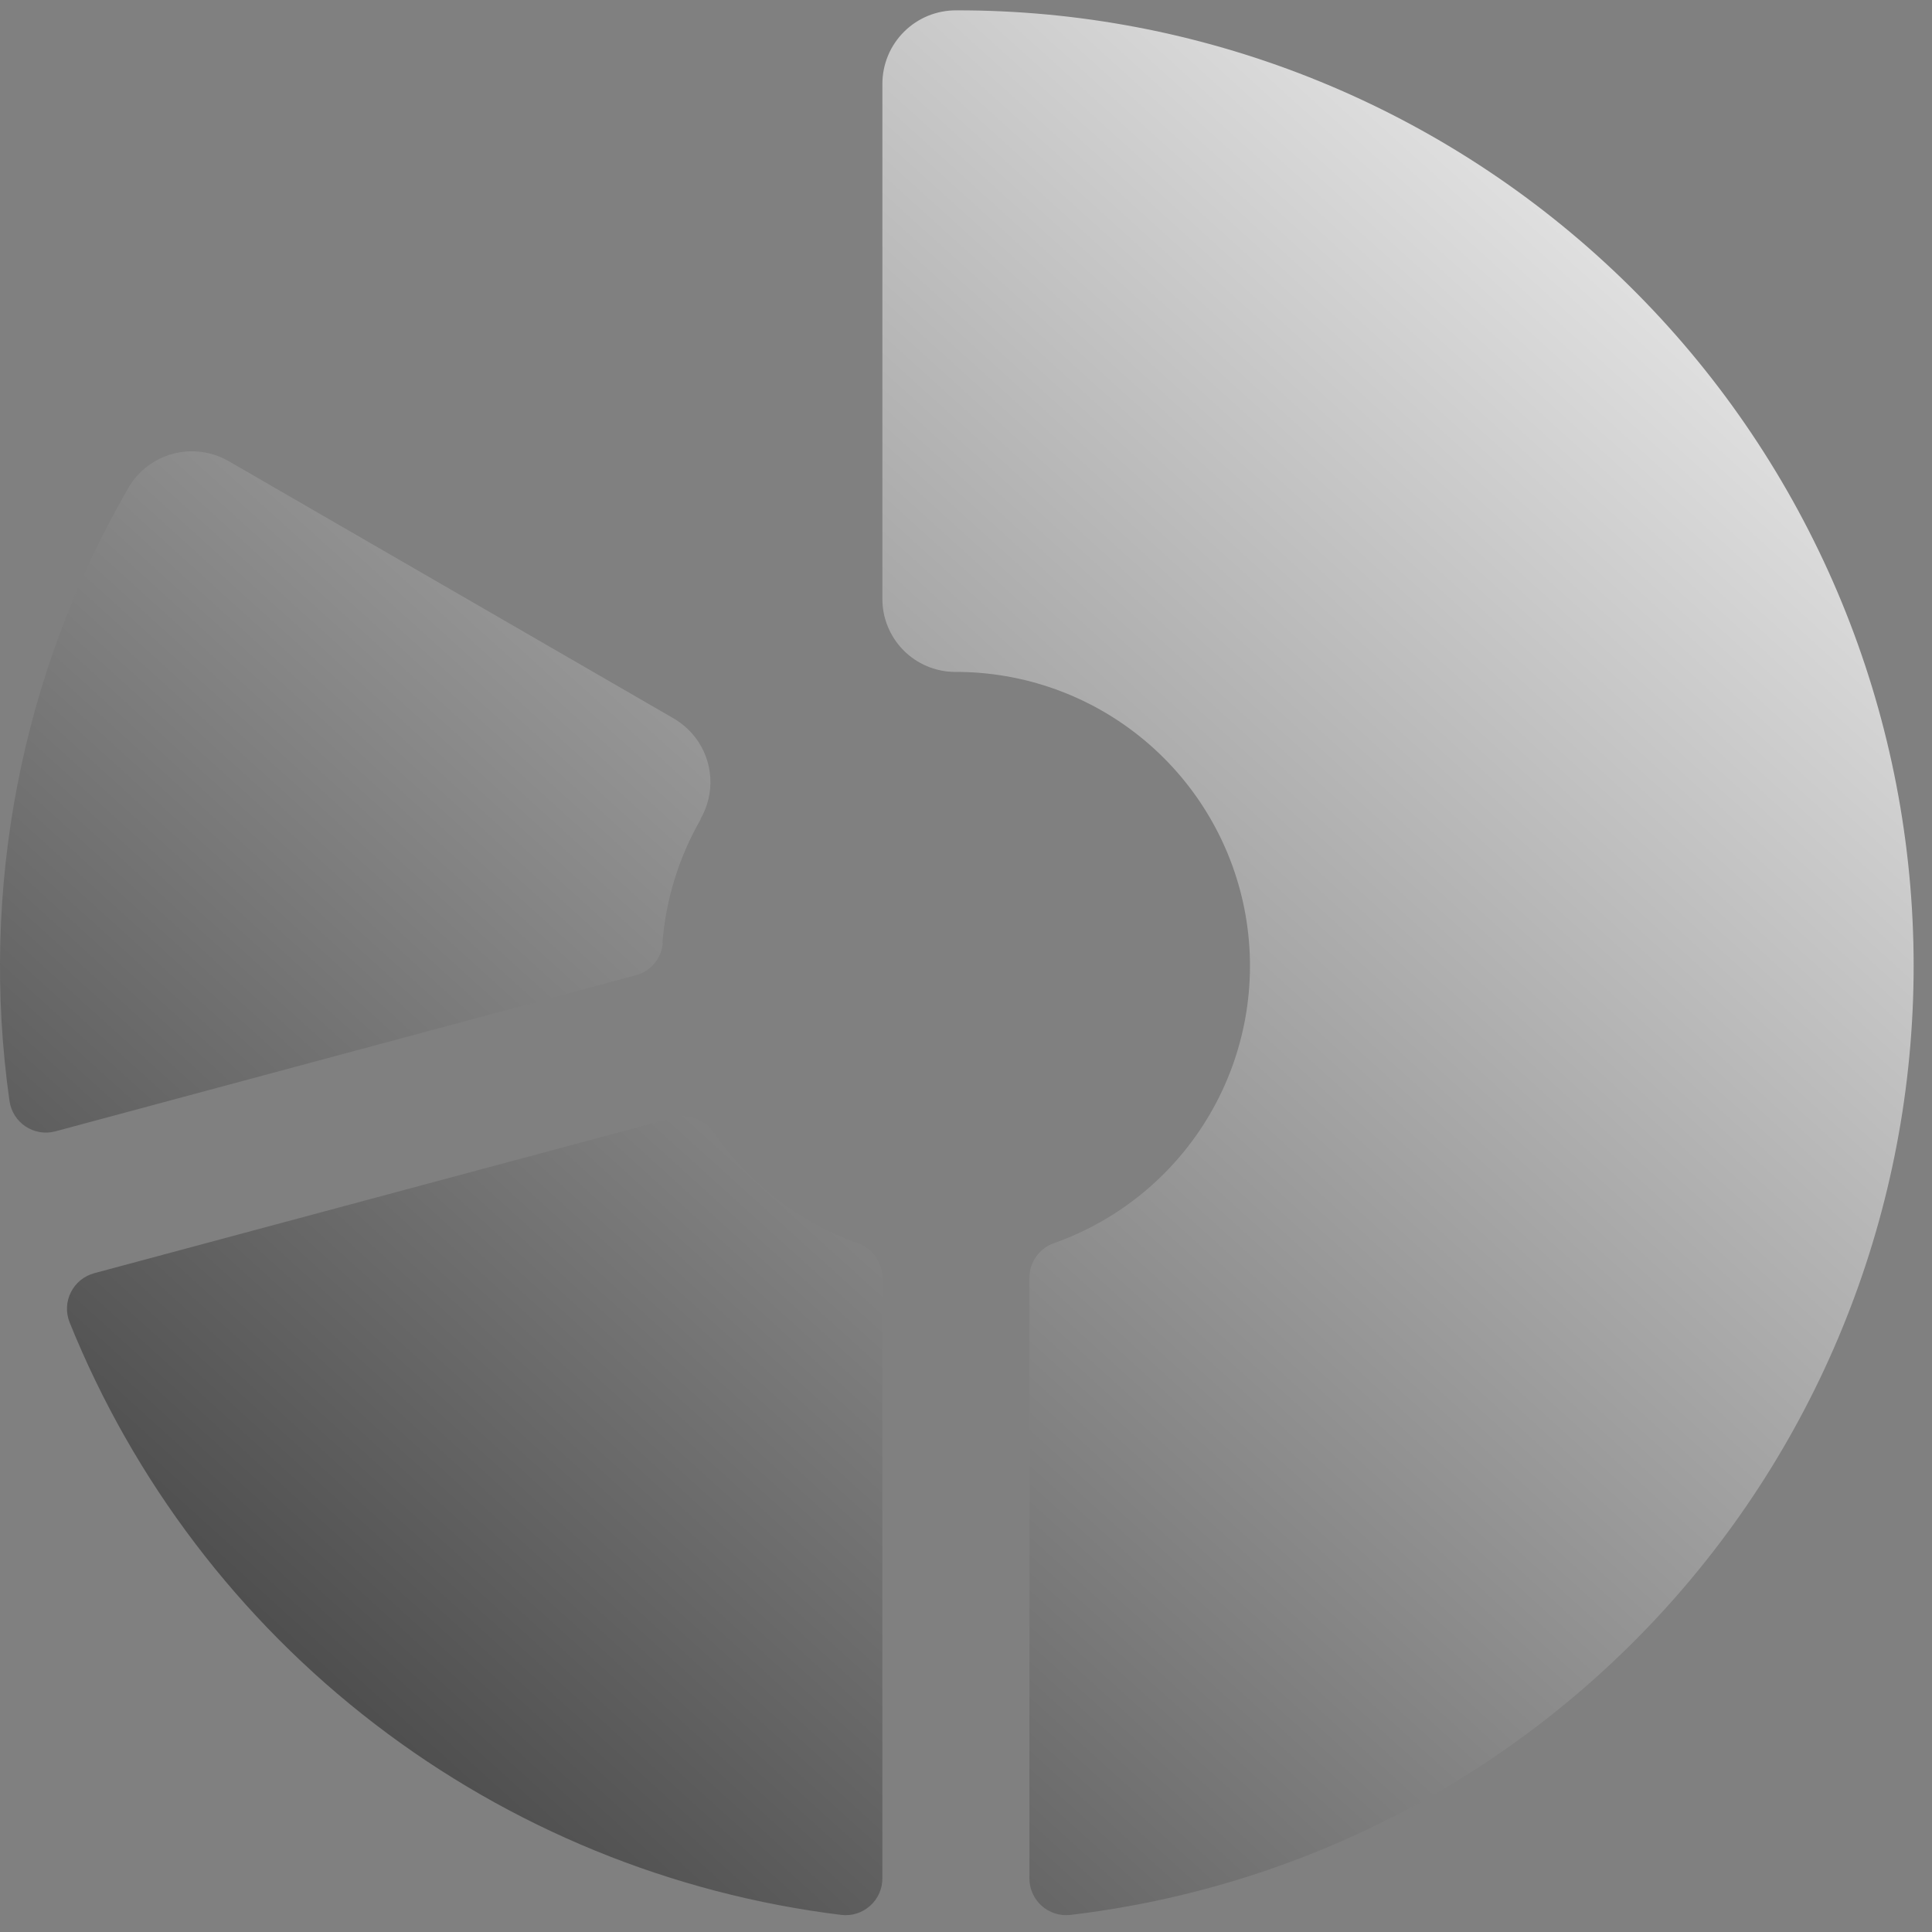 <svg width="50" height="50" viewBox="0 0 50 50" fill="none" xmlns="http://www.w3.org/2000/svg">
<rect x="0" y="0" width="50" height="50" fill="#808080" stroke="none"/>
<path d="M22.836 33.069V48.607C22.837 48.742 22.809 48.875 22.755 48.998C22.7 49.121 22.62 49.231 22.52 49.321C22.419 49.411 22.301 49.479 22.173 49.52C22.045 49.56 21.909 49.574 21.775 49.558C17.38 49.018 13.209 47.311 9.696 44.614C6.183 41.916 3.457 38.328 1.8 34.22C1.751 34.095 1.728 33.961 1.734 33.827C1.74 33.693 1.775 33.562 1.835 33.442C1.896 33.322 1.981 33.216 2.085 33.131C2.189 33.047 2.31 32.985 2.44 32.95L17.443 28.922C17.635 28.872 17.838 28.883 18.023 28.953C18.209 29.024 18.367 29.151 18.477 29.317C19.385 30.631 20.681 31.628 22.184 32.17C22.373 32.233 22.538 32.354 22.655 32.515C22.772 32.676 22.835 32.87 22.836 33.069ZM24.753 0.268C24.502 0.266 24.253 0.314 24.02 0.408C23.788 0.503 23.576 0.643 23.398 0.82C23.22 0.997 23.078 1.207 22.982 1.439C22.886 1.67 22.836 1.919 22.836 2.17V15.487C22.832 15.987 23.027 16.468 23.378 16.825C23.729 17.182 24.207 17.385 24.707 17.389C26.504 17.381 28.245 18.009 29.623 19.162C31.001 20.315 31.927 21.919 32.236 23.689C32.545 25.458 32.218 27.281 31.313 28.832C30.408 30.384 28.983 31.566 27.29 32.168C27.101 32.231 26.936 32.352 26.82 32.514C26.703 32.676 26.641 32.87 26.641 33.069V48.607C26.64 48.741 26.667 48.874 26.722 48.997C26.776 49.12 26.856 49.23 26.956 49.32C27.056 49.41 27.174 49.478 27.302 49.519C27.43 49.56 27.565 49.573 27.699 49.558C33.966 48.817 39.712 45.708 43.762 40.868C47.811 36.027 49.857 29.822 49.481 23.523C49.104 17.223 46.334 11.306 41.736 6.983C37.139 2.659 31.063 0.257 24.753 0.268ZM17.143 24.402C17.232 23.278 17.569 22.188 18.13 21.21V21.194C18.318 20.868 18.406 20.494 18.382 20.119C18.358 19.743 18.223 19.383 17.994 19.084C17.834 18.879 17.636 18.707 17.409 18.578L5.917 11.934C5.7 11.809 5.461 11.728 5.213 11.696C4.965 11.663 4.714 11.68 4.472 11.745C4.231 11.81 4.005 11.922 3.807 12.074C3.608 12.226 3.442 12.416 3.318 12.633C0.55 17.426 -0.532 23.009 0.245 28.489C0.264 28.623 0.31 28.751 0.382 28.866C0.454 28.98 0.549 29.078 0.661 29.152C0.774 29.227 0.901 29.277 1.034 29.299C1.167 29.321 1.304 29.314 1.434 29.279L16.468 25.236C16.654 25.185 16.82 25.077 16.942 24.927C17.065 24.778 17.138 24.594 17.152 24.402H17.143Z" fill="url(#paint0_linear_572_133)"/>
<defs>
<linearGradient id="paint0_linear_572_133" x1="49.525" y1="0.268" x2="4.789" y2="49.77" gradientUnits="userSpaceOnUse">
<stop stop-color="#FDFDFD"/>
<stop offset="1" stop-color="#3A3A3A"/>
</linearGradient>
</defs>
</svg>
